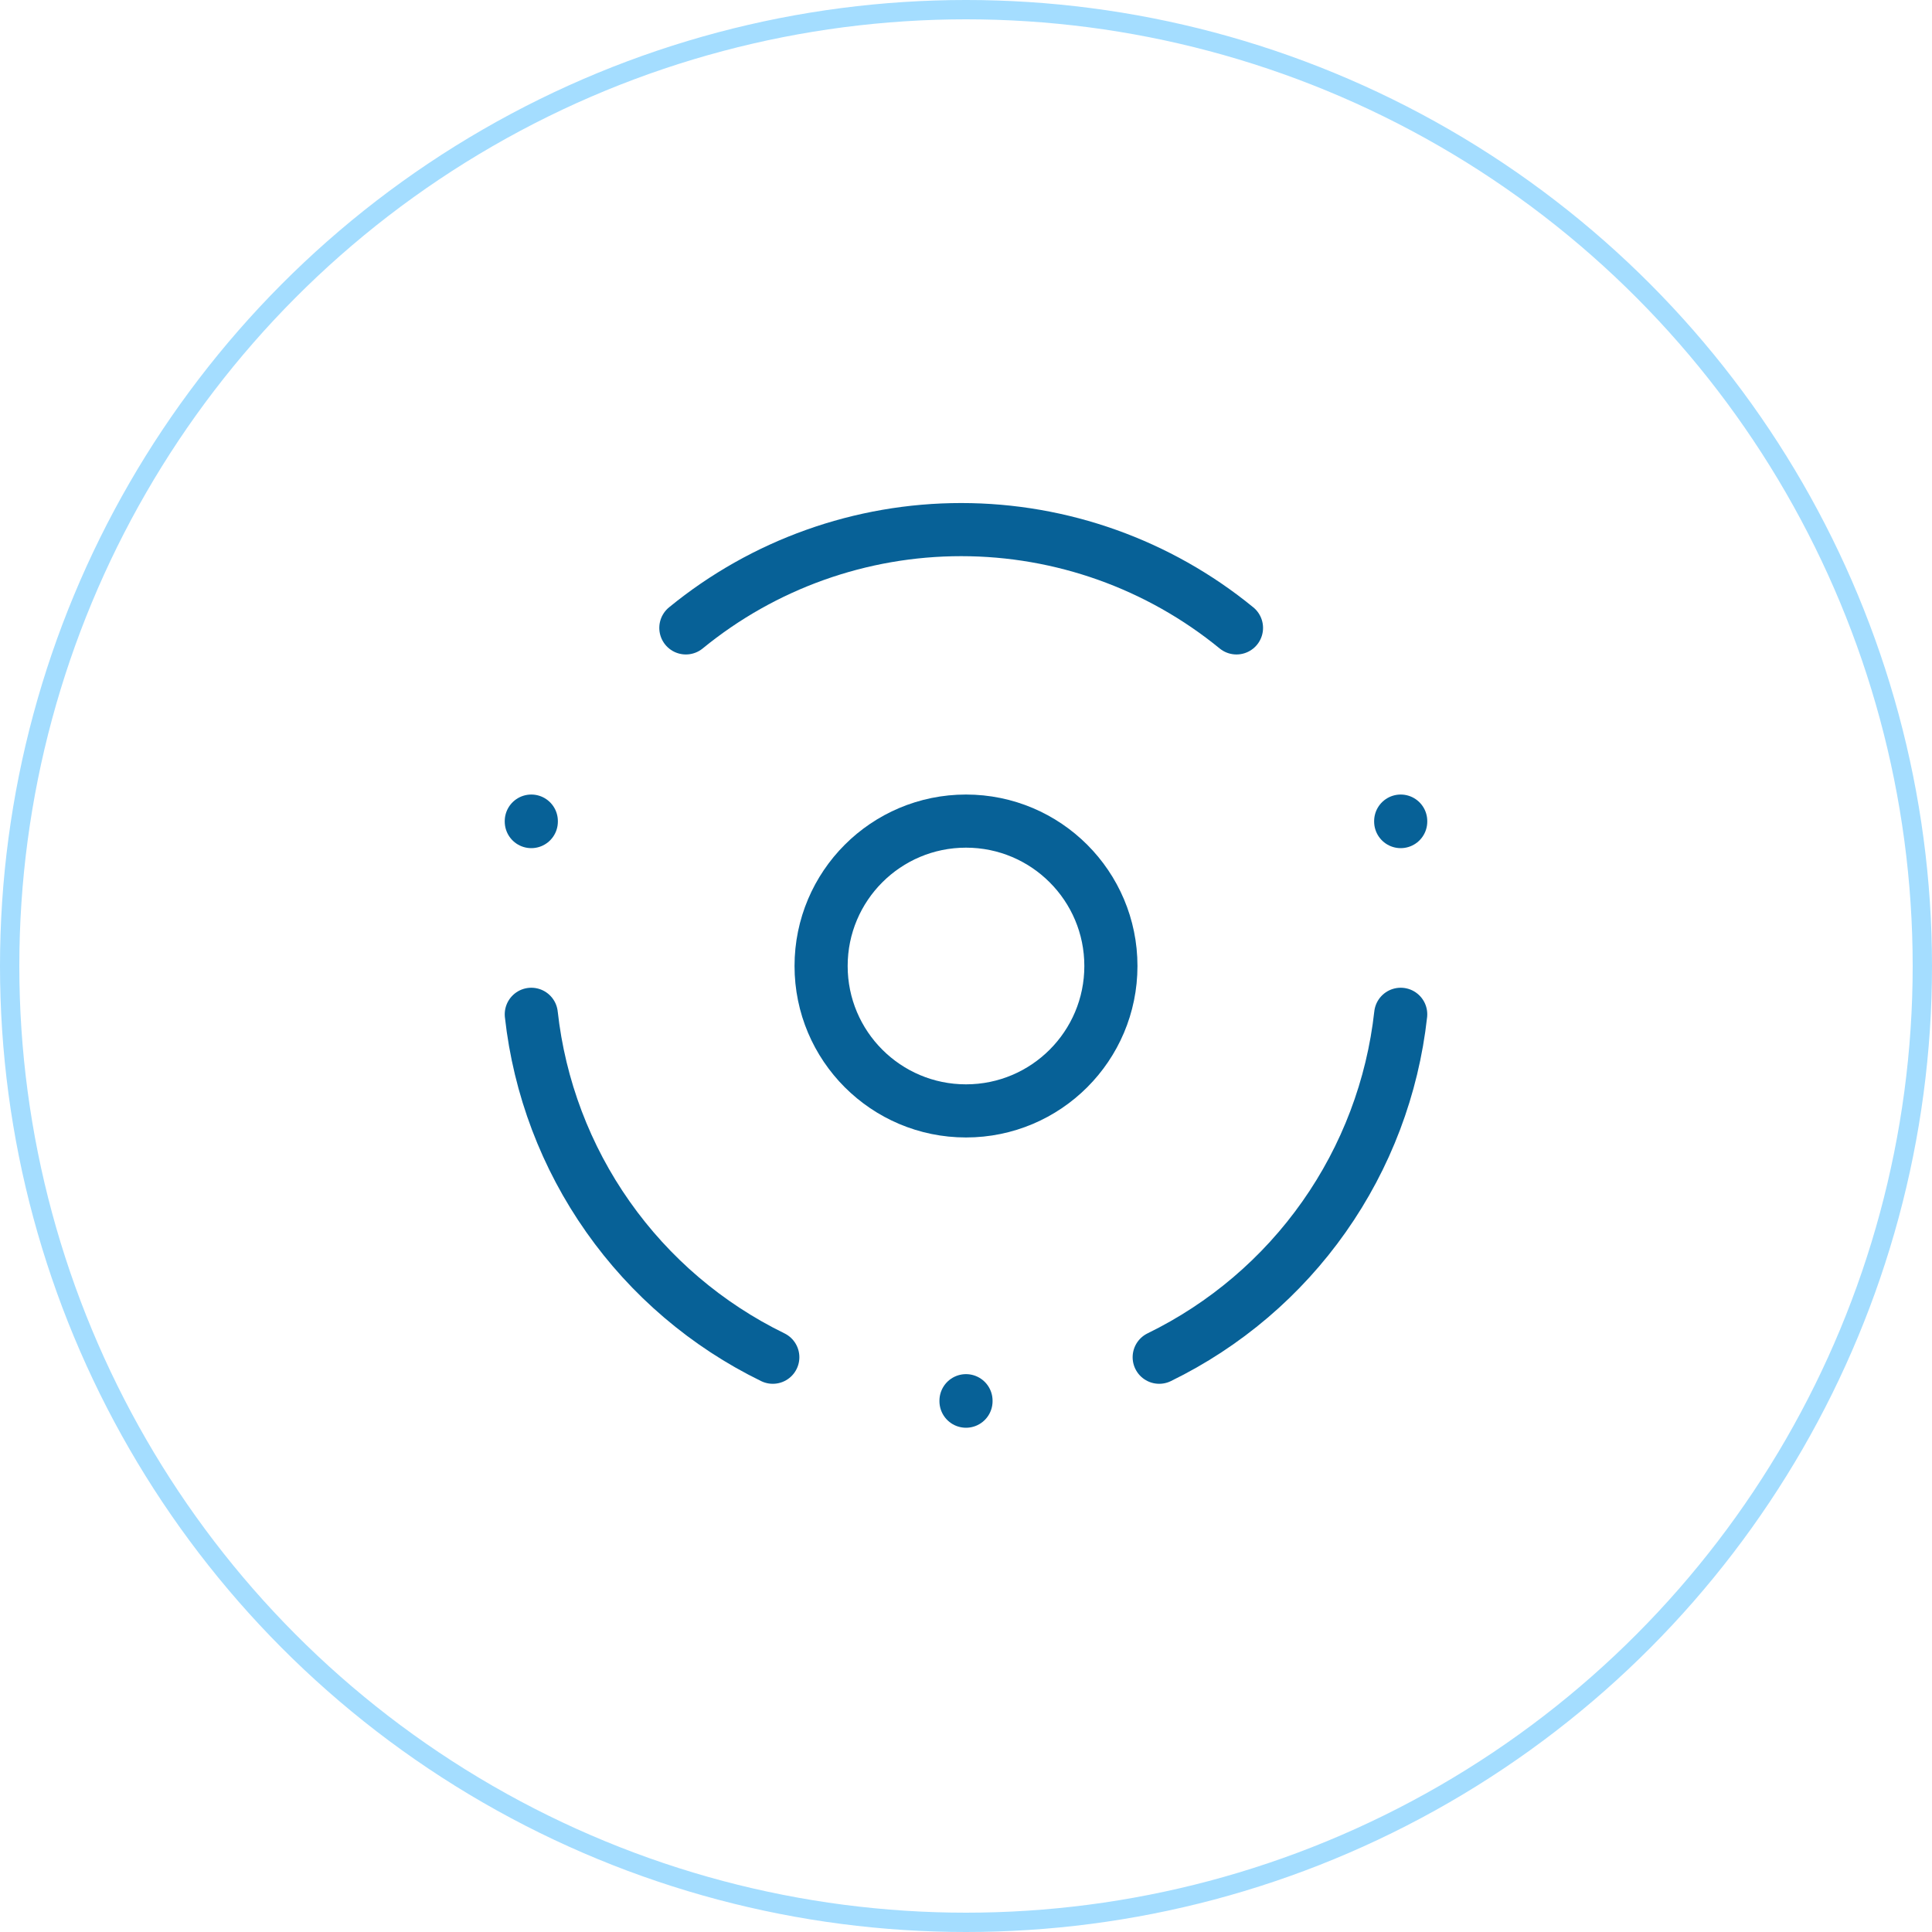 <svg viewBox="0 0 100 100" fill="none" xmlns="http://www.w3.org/2000/svg">
<path d="M50 57.5C54.142 57.5 57.5 54.142 57.5 50C57.5 45.858 54.142 42.5 50 42.5C45.858 42.5 42.5 45.858 42.5 50C42.5 54.142 45.858 57.5 50 57.5Z" stroke="#076197" stroke-width="2.75" stroke-linecap="round" stroke-linejoin="round"/>
<path d="M50 72.5V72.525" stroke="#076197" stroke-width="2.75" stroke-linecap="round" stroke-linejoin="round"/>
<path d="M27.5 42.5V42.525" stroke="#076197" stroke-width="2.75" stroke-linecap="round" stroke-linejoin="round"/>
<path d="M72.5 42.5V42.525" stroke="#076197" stroke-width="2.75" stroke-linecap="round" stroke-linejoin="round"/>
<path d="M40 70.25C36.588 68.586 33.653 66.086 31.468 62.982C29.282 59.879 27.917 56.273 27.5 52.5" stroke="#076197" stroke-width="2.75" stroke-linecap="round" stroke-linejoin="round"/>
<path d="M60 70.25C63.412 68.586 66.347 66.086 68.532 62.982C70.718 59.879 72.083 56.273 72.5 52.5" stroke="#076197" stroke-width="2.75" stroke-linecap="round" stroke-linejoin="round"/>
<path d="M35.5 32.5C39.52 29.21 44.555 27.412 49.75 27.412C54.945 27.412 59.98 29.21 64 32.5" stroke="#076197" stroke-width="2.75" stroke-linecap="round" stroke-linejoin="round"/>
<circle cx="50" cy="50" r="49.5" stroke="#A4DDFF"/>
</svg>
